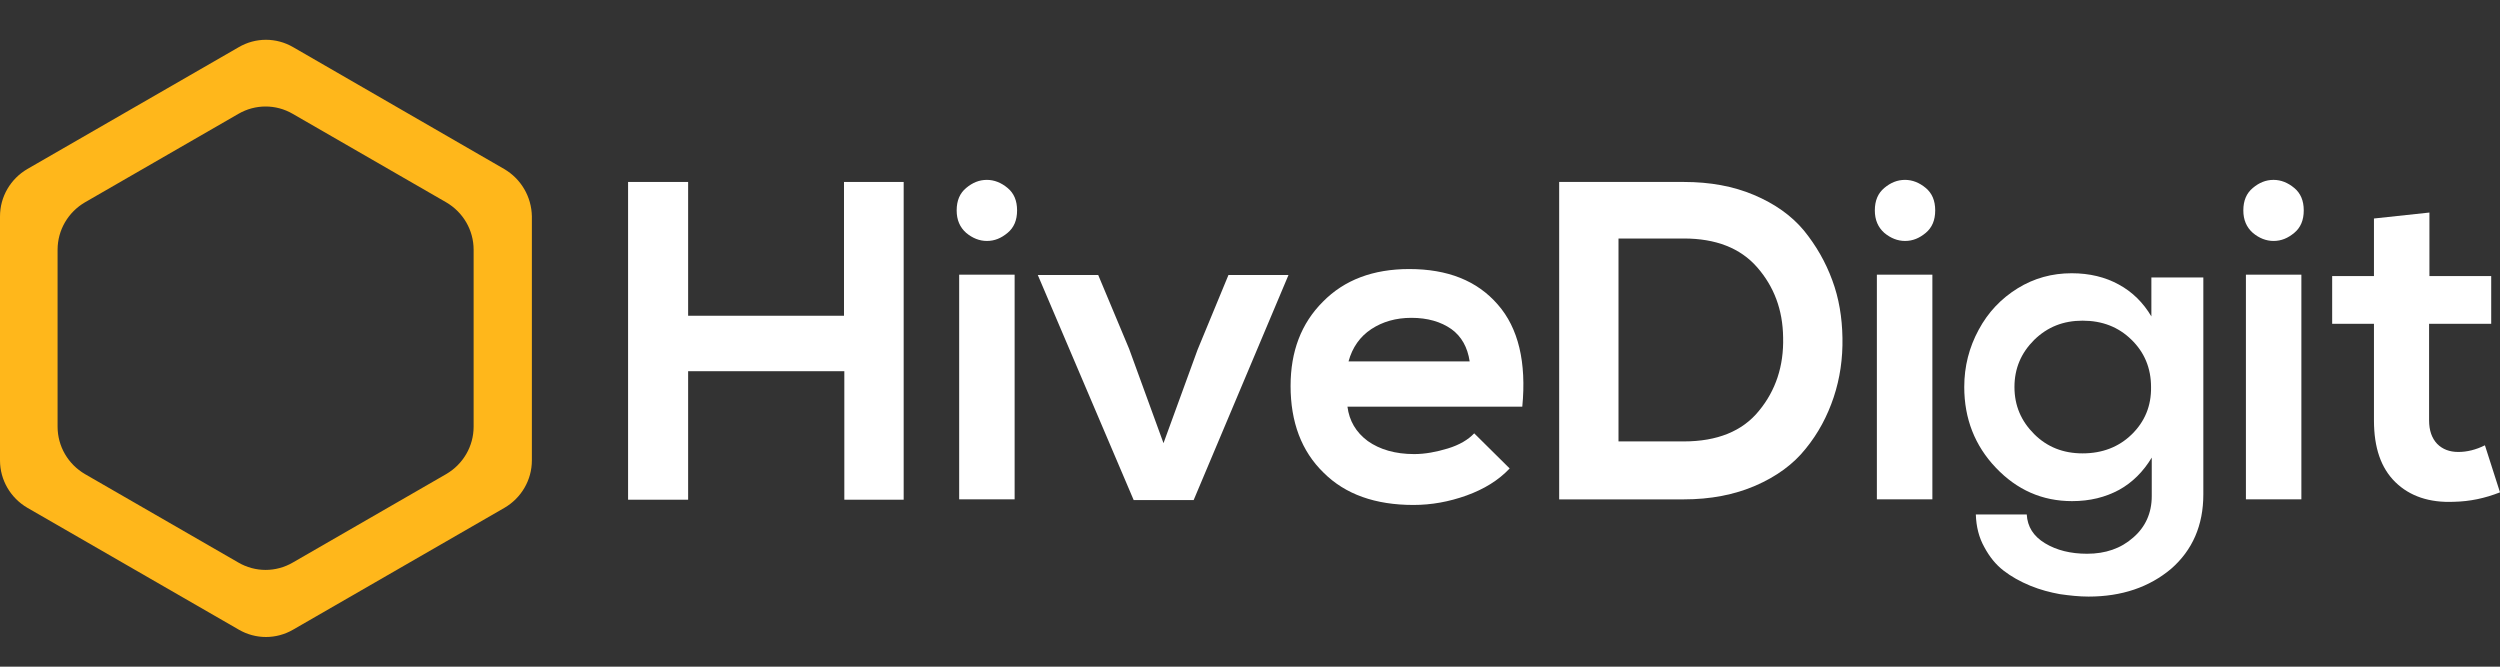 <svg width="60" height="16" viewBox="0 0 60 16" fill="none" xmlns="http://www.w3.org/2000/svg">
<rect x="0" y="0" width="60" height="16" fill="#333333" stroke="none"/>
<path d="M12.1 4.056L7.036 1.132C6.631 0.896 6.134 0.896 5.73 1.132L0.657 4.056C0.253 4.292 0 4.721 0 5.193V11.049C0 11.521 0.253 11.951 0.657 12.187L5.73 15.111C6.134 15.347 6.631 15.347 7.036 15.111L12.108 12.187C12.512 11.951 12.765 11.521 12.765 11.049V5.193C12.757 4.721 12.504 4.292 12.1 4.056ZM11.367 10.24C11.367 10.712 11.114 11.142 10.709 11.378L7.027 13.501C6.623 13.737 6.126 13.737 5.721 13.501L2.039 11.378C1.635 11.142 1.382 10.712 1.382 10.24V5.994C1.382 5.522 1.635 5.092 2.039 4.856L5.721 2.733C6.126 2.497 6.623 2.497 7.027 2.733L10.709 4.856C11.114 5.092 11.367 5.522 11.367 5.994V10.24Z" fill="#FFB71B"/>
<path d="M20.256 4.367V7.578H16.515V4.367H15.074V11.993H16.515V8.909H20.264V11.993H21.688V4.367H20.256Z" fill="white"/>
<path d="M23.02 6.592V11.984H24.351V6.592H23.02Z" fill="white"/>
<path d="M29.483 6.6L28.741 8.395L27.924 10.636L27.098 8.37L26.357 6.6H24.907L27.208 12.001H28.648L30.924 6.6H29.483Z" fill="white"/>
<path d="M35.946 7.308C35.449 6.735 34.741 6.457 33.822 6.457C32.955 6.457 32.264 6.718 31.75 7.241C31.227 7.763 30.974 8.437 30.974 9.263C30.974 10.131 31.236 10.83 31.766 11.344C32.289 11.867 33.013 12.119 33.923 12.119C34.353 12.119 34.775 12.043 35.196 11.892C35.617 11.74 35.962 11.529 36.232 11.243L35.381 10.4C35.238 10.552 35.027 10.678 34.749 10.763C34.471 10.847 34.202 10.898 33.94 10.898C33.485 10.898 33.114 10.788 32.828 10.586C32.542 10.375 32.382 10.097 32.339 9.76H36.535C36.637 8.698 36.443 7.873 35.946 7.308ZM32.365 8.673C32.457 8.336 32.643 8.075 32.912 7.898C33.182 7.721 33.502 7.628 33.873 7.628C34.261 7.628 34.581 7.721 34.833 7.898C35.078 8.075 35.221 8.336 35.272 8.673H32.365Z" fill="white"/>
<path d="M43.975 6.727C43.815 6.289 43.587 5.893 43.292 5.53C42.989 5.168 42.593 4.89 42.096 4.679C41.599 4.469 41.043 4.367 40.411 4.367H37.42V11.985H40.411C41.051 11.985 41.624 11.875 42.13 11.656C42.635 11.437 43.04 11.142 43.335 10.771C43.638 10.4 43.857 9.988 44.009 9.533C44.16 9.078 44.228 8.606 44.219 8.109C44.211 7.62 44.135 7.156 43.975 6.727ZM42.214 9.861C41.818 10.35 41.211 10.594 40.411 10.594H38.844V5.724H40.411C41.178 5.724 41.767 5.952 42.172 6.415C42.576 6.878 42.787 7.434 42.795 8.1C42.812 8.783 42.618 9.372 42.214 9.861Z" fill="white"/>
<path d="M45.045 6.592V11.984H46.377V6.592H45.045Z" fill="white"/>
<path d="M51.633 6.659V7.594C51.439 7.266 51.178 7.005 50.85 6.828C50.529 6.651 50.15 6.558 49.721 6.558C49.249 6.558 48.819 6.676 48.423 6.92C48.027 7.165 47.715 7.493 47.488 7.915C47.26 8.336 47.142 8.791 47.142 9.288C47.142 10.046 47.395 10.695 47.901 11.226C48.406 11.757 49.013 12.027 49.729 12.027C50.159 12.027 50.529 11.934 50.858 11.757C51.178 11.58 51.439 11.319 51.642 10.982V11.909C51.642 12.313 51.49 12.65 51.195 12.903C50.9 13.164 50.529 13.29 50.091 13.29C49.695 13.29 49.358 13.206 49.08 13.038C48.802 12.869 48.659 12.642 48.642 12.347H47.42C47.429 12.642 47.496 12.903 47.623 13.13C47.749 13.366 47.901 13.552 48.086 13.695C48.271 13.838 48.482 13.956 48.726 14.057C48.971 14.158 49.207 14.217 49.434 14.259C49.67 14.293 49.898 14.318 50.125 14.318C50.925 14.318 51.583 14.091 52.105 13.653C52.619 13.206 52.88 12.608 52.88 11.866V6.659H51.633ZM51.161 10.426C50.85 10.729 50.454 10.881 49.982 10.881C49.518 10.881 49.131 10.729 48.819 10.417C48.507 10.105 48.347 9.735 48.347 9.288C48.347 8.842 48.507 8.471 48.819 8.159C49.139 7.847 49.518 7.696 49.982 7.696C50.454 7.696 50.841 7.847 51.153 8.151C51.465 8.454 51.625 8.833 51.625 9.288C51.633 9.743 51.473 10.122 51.161 10.426Z" fill="white"/>
<path d="M53.902 6.592V11.984H55.233V6.592H53.902Z" fill="white"/>
<path d="M59.638 10.687C59.419 10.796 59.208 10.847 58.997 10.847C58.787 10.847 58.618 10.78 58.492 10.653C58.365 10.518 58.298 10.333 58.298 10.089V7.772H59.789V6.626H58.306V5.101L56.975 5.244V6.626H55.972V7.772H56.975V10.089C56.975 10.746 57.144 11.235 57.489 11.572C57.834 11.909 58.306 12.069 58.896 12.043C59.275 12.035 59.638 11.959 60 11.816L59.638 10.687Z" fill="white"/>
<path d="M55.062 4.511C54.91 4.384 54.742 4.317 54.565 4.317C54.38 4.317 54.219 4.384 54.068 4.511C53.916 4.637 53.84 4.814 53.84 5.05C53.84 5.277 53.916 5.454 54.068 5.589C54.219 5.716 54.388 5.783 54.565 5.783C54.75 5.783 54.91 5.716 55.062 5.589C55.214 5.463 55.29 5.286 55.29 5.05C55.29 4.814 55.214 4.637 55.062 4.511Z" fill="white"/>
<path d="M24.182 4.511C24.03 4.384 23.862 4.317 23.685 4.317C23.5 4.317 23.34 4.384 23.188 4.511C23.036 4.637 22.96 4.814 22.96 5.05C22.96 5.277 23.036 5.454 23.188 5.589C23.34 5.716 23.508 5.783 23.685 5.783C23.87 5.783 24.03 5.716 24.182 5.589C24.334 5.463 24.41 5.286 24.41 5.05C24.41 4.814 24.334 4.637 24.182 4.511Z" fill="white"/>
<path d="M46.218 4.511C46.066 4.384 45.897 4.317 45.721 4.317C45.535 4.317 45.375 4.384 45.223 4.511C45.072 4.637 44.996 4.814 44.996 5.05C44.996 5.277 45.072 5.454 45.223 5.589C45.375 5.716 45.544 5.783 45.721 5.783C45.906 5.783 46.066 5.716 46.218 5.589C46.369 5.463 46.445 5.286 46.445 5.05C46.445 4.814 46.369 4.637 46.218 4.511Z" fill="white"/>
</svg>
